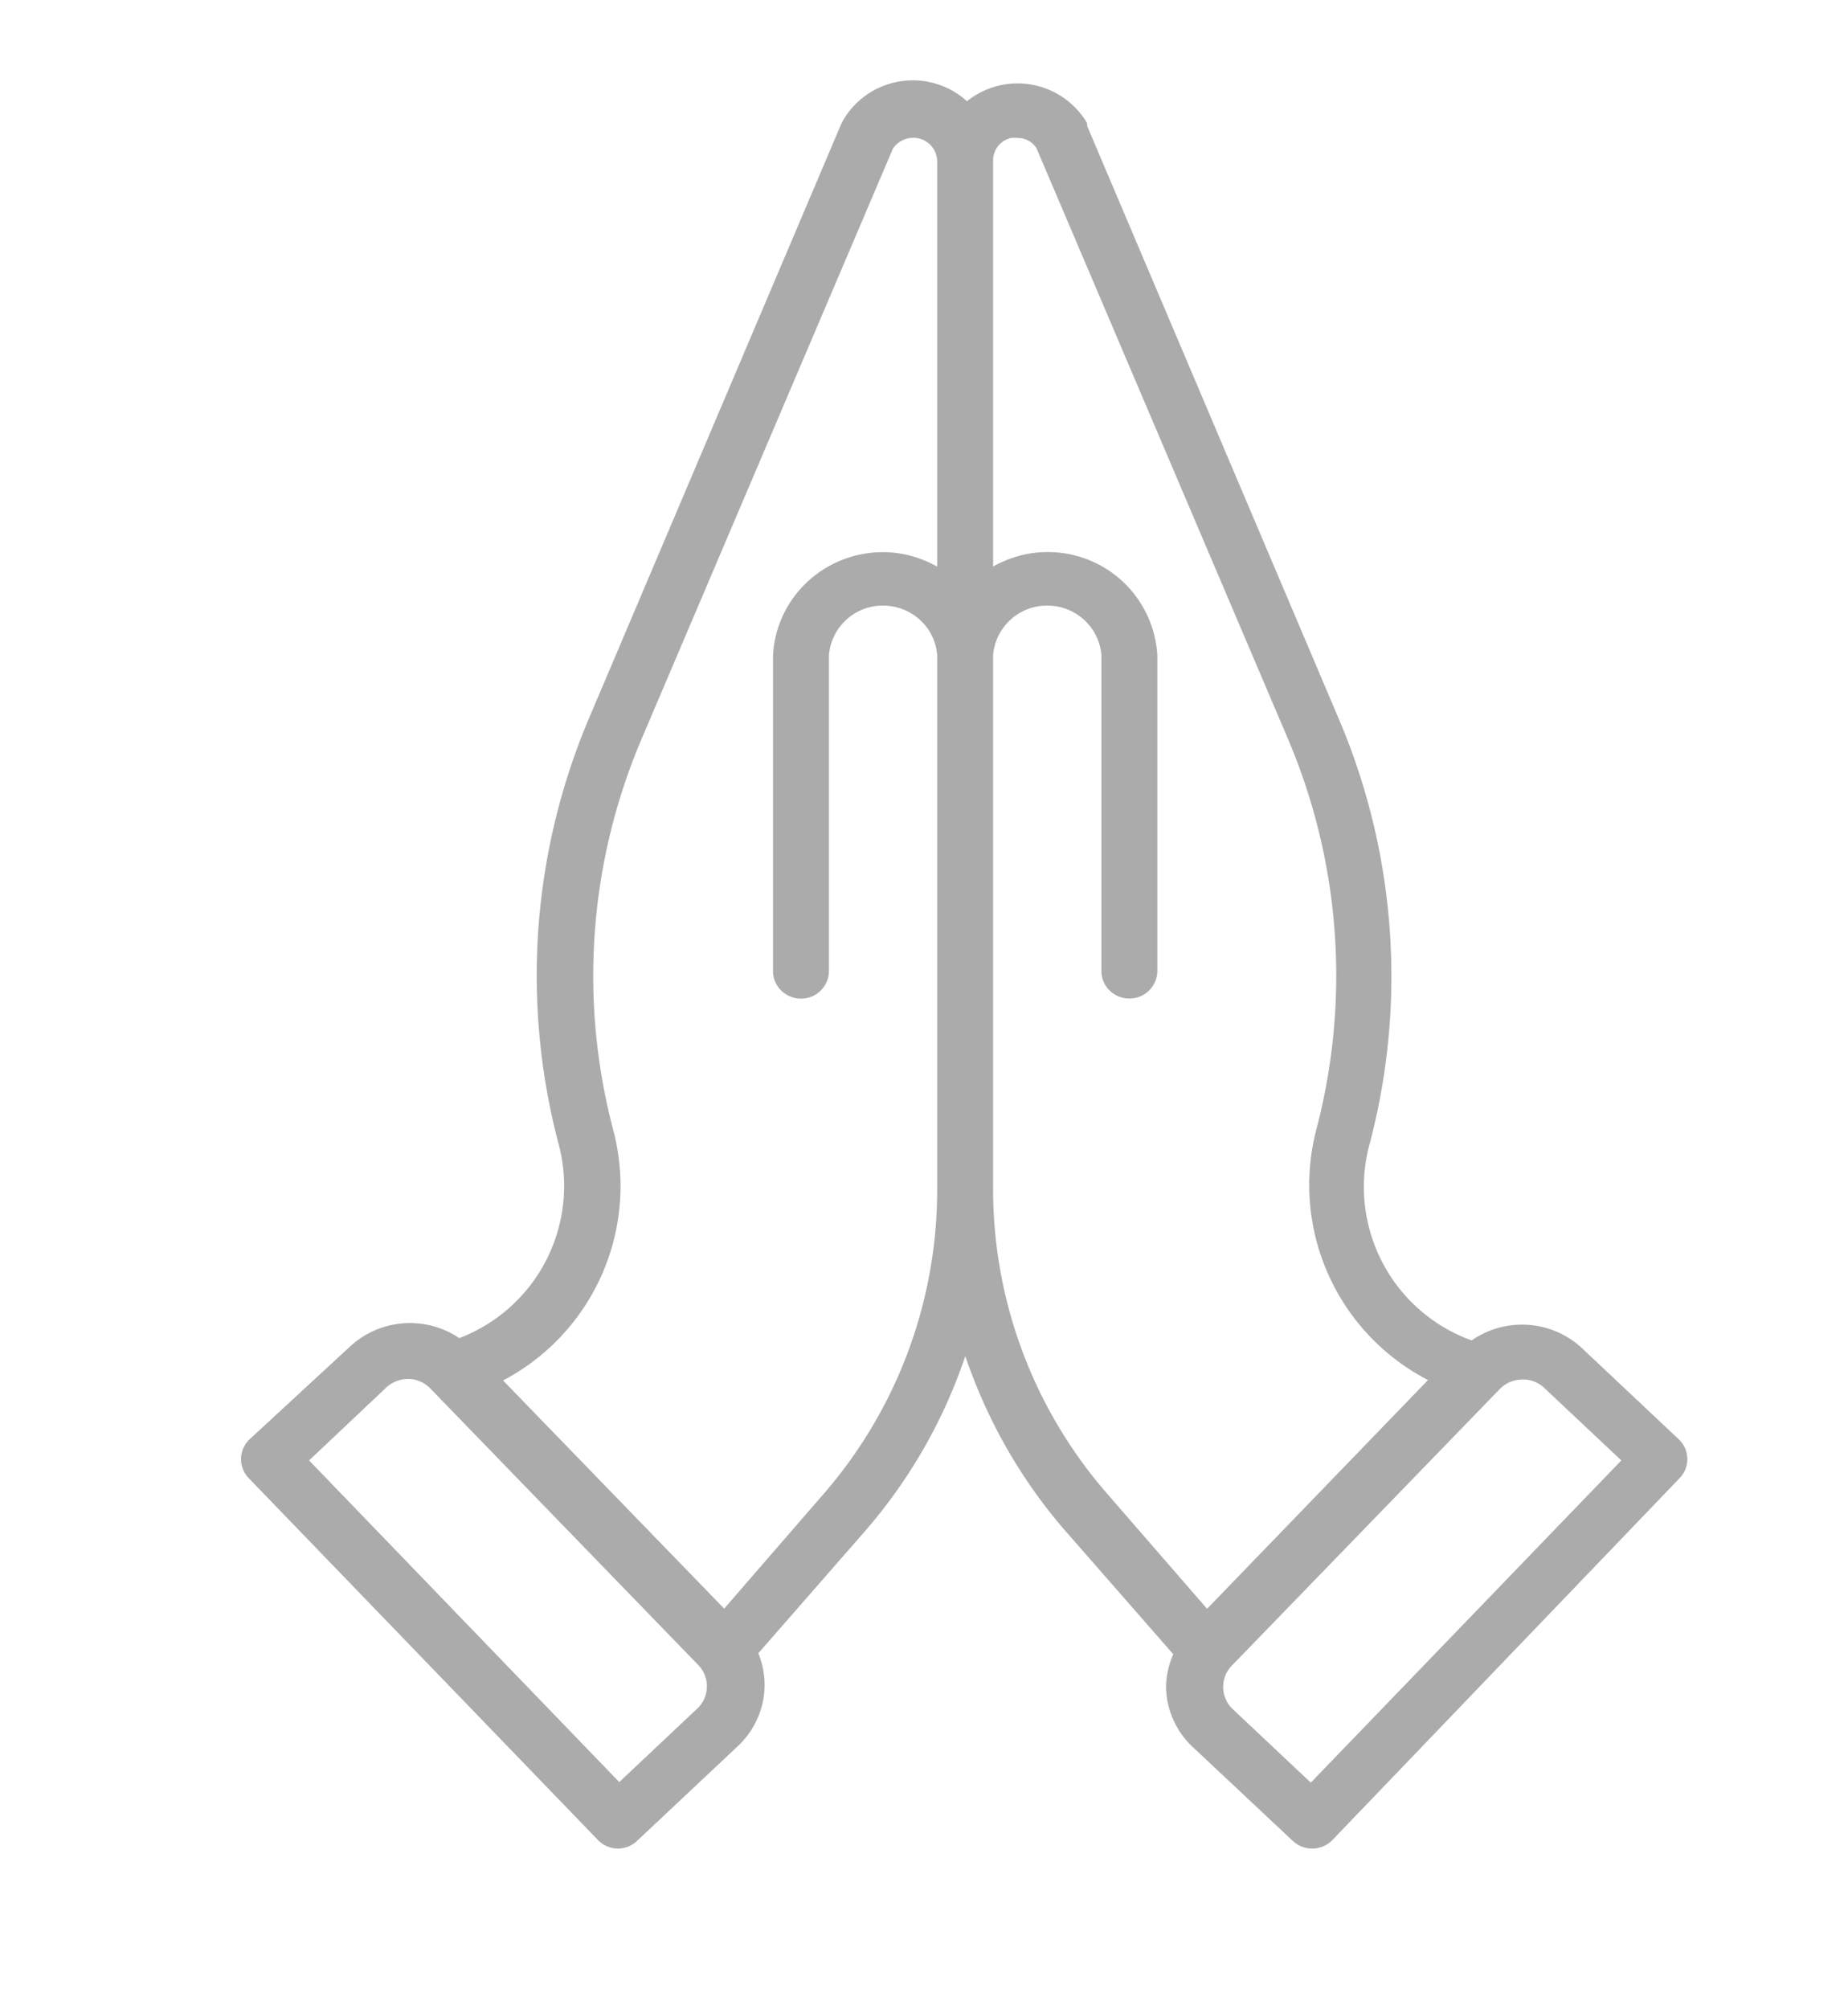 
<svg xmlns="http://www.w3.org/2000/svg" viewBox="0 0 23 25">
<defs><style>.minhacor{fill:#ababab;}</style></defs>
 
<g>
  <path class="minhacor" d="M11.286 1.003a1 1 0 00-.802.511l-.017.035-3.133 7.38a8.2 8.2 0 00-.383 5.3 2.025 2.025 0 01-1.235 2.42 1.098 1.098 0 00-1.362.107l-1.253 1.157a.34.34 0 000 .484l4.341 4.497a.348.348 0 00.254.106.35.35 0 00.244-.106l1.228-1.154c.213-.193.339-.463.348-.748a1.062 1.062 0 00-.078-.422l1.338-1.531a6.47 6.47 0 001.238-2.166c.269.79.685 1.53 1.244 2.173l1.344 1.536c-.057.132-.09.275-.09.42.009.286.134.556.348.749l1.229 1.153a.35.35 0 00.24.096.35.35 0 00.254-.106l4.316-4.497a.34.34 0 000-.484l-1.229-1.157a1.098 1.098 0 00-1.354-.078 2.031 2.031 0 01-1.267-2.455 8.164 8.164 0 00-.386-5.277l-3.133-7.38v-.034a1.004 1.004 0 00-1.495-.272.998.998 0 00-.749-.257zm.065.712a.296.296 0 01.313.297V7.05c-.2-.112-.428-.18-.674-.18-.73 0-1.332.565-1.369 1.284v3.928c0 .19.156.343.348.343a.346.346 0 00.348-.343V8.153a.671.671 0 01.673-.618c.355 0 .649.27.674.618v6.663a5.768 5.768 0 01-1.417 3.776l-1.234 1.423-2.752-2.839a2.732 2.732 0 001.369-3.125 7.517 7.517 0 01.348-4.84l3.133-7.357a.3.3 0 01.24-.139zm1.232.002a.423.423 0 01.087 0c.094 0 .18.049.23.127l3.133 7.357a7.52 7.52 0 01.348 4.86 2.733 2.733 0 001.392 3.11l-2.75 2.846-1.246-1.435a5.768 5.768 0 01-1.417-3.776V8.153a.672.672 0 01.674-.618c.354 0 .648.27.674.618v3.928c0 .19.156.343.348.343a.346.346 0 00.348-.343V8.153a1.363 1.363 0 00-1.37-1.284c-.245 0-.474.068-.674.18V2.002a.286.286 0 01.223-.285zm-7.498 15.44a.39.39 0 01.272.12l3.327 3.433a.38.38 0 010 .543l-.977.92-3.86-4.002.96-.907a.395.395 0 01.278-.106zm13.851.007a.39.39 0 01.268.09l.975.917-3.865 4.009-.977-.92a.38.38 0 010-.542l3.327-3.433a.39.39 0 01.272-.12z"/>
</g>
</svg>